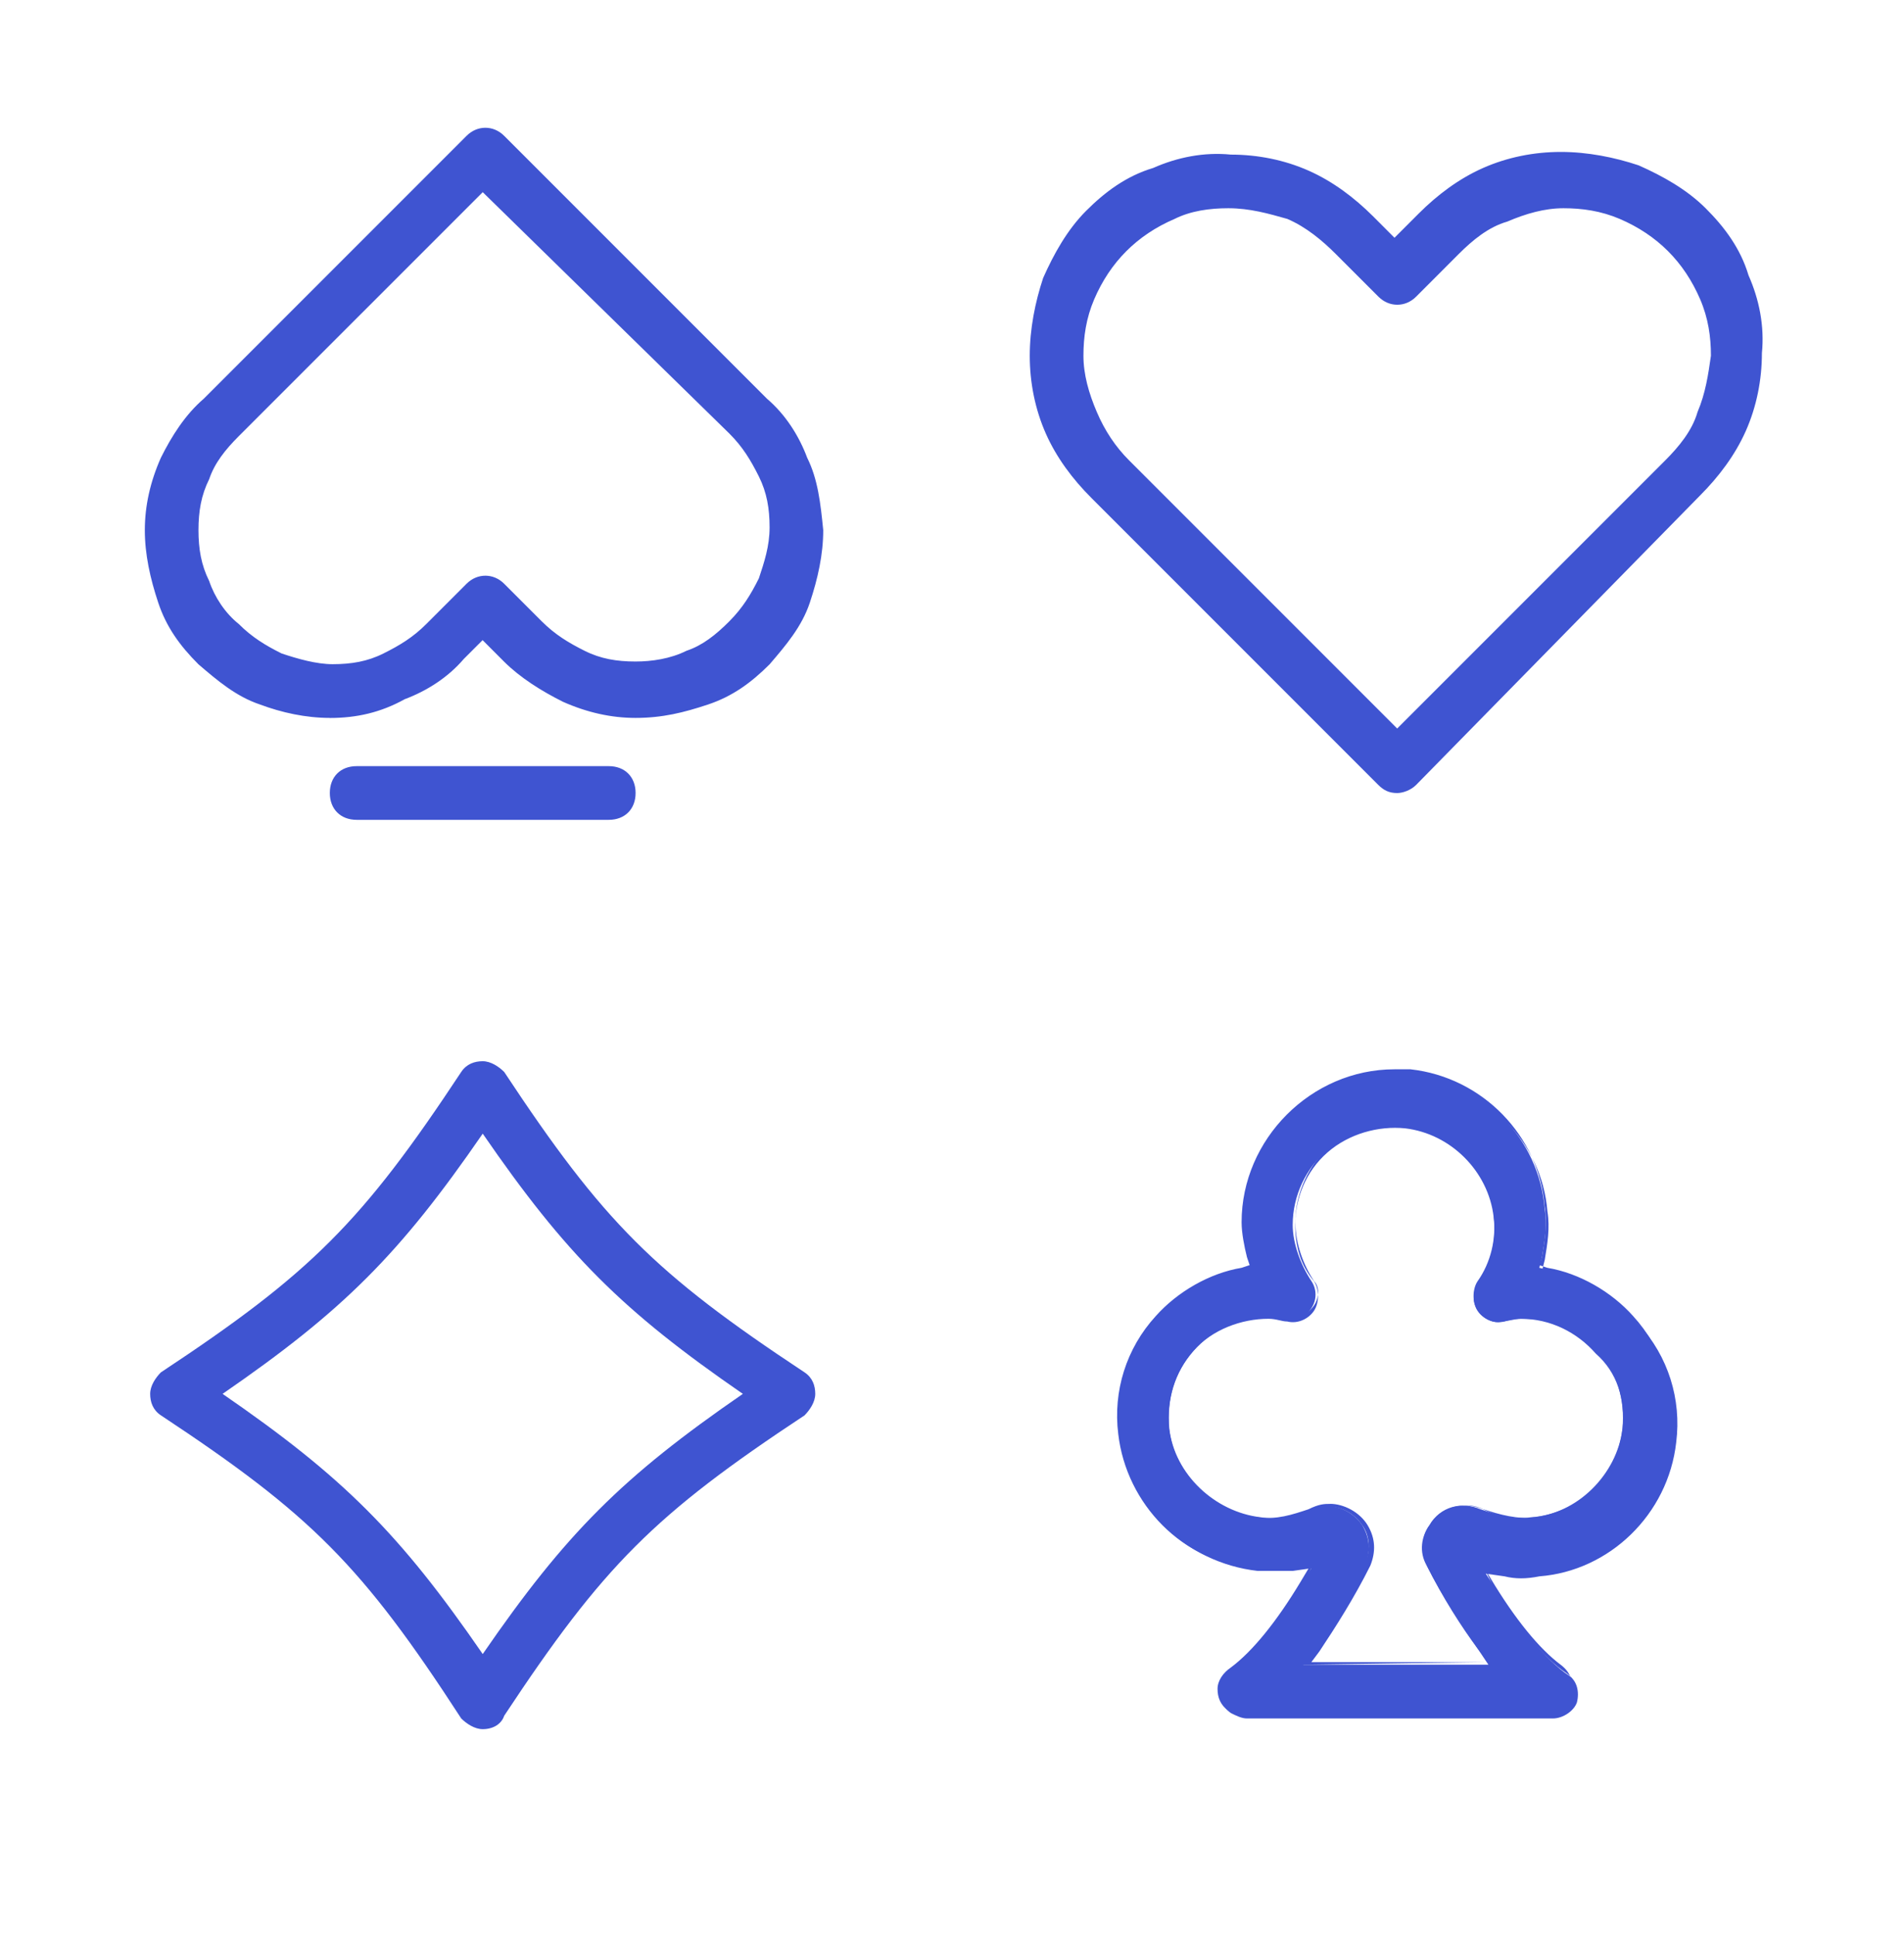 <svg width="62" height="63" viewBox="0 0 62 63" fill="none" xmlns="http://www.w3.org/2000/svg">
<g id="Game Type Icons">
<path id="Vector" d="M45.496 25.817C45.235 25.817 45.06 25.729 44.884 25.555L35.539 16.21C34.927 15.598 34.404 14.901 34.055 14.114C33.707 13.327 33.532 12.456 33.532 11.582C33.532 10.708 33.707 9.836 33.968 9.049C34.317 8.263 34.755 7.478 35.365 6.866C35.975 6.254 36.675 5.73 37.549 5.469C38.335 5.12 39.207 4.946 40.081 5.033C40.955 5.033 41.827 5.207 42.613 5.556C43.4 5.905 44.097 6.43 44.71 7.04L45.409 7.74L46.196 6.953C46.808 6.341 47.505 5.818 48.292 5.469C49.079 5.12 49.951 4.946 50.824 4.946C51.698 4.946 52.57 5.12 53.357 5.382C54.143 5.73 54.928 6.168 55.54 6.779C56.153 7.389 56.676 8.088 56.937 8.962C57.286 9.749 57.46 10.621 57.373 11.495C57.373 12.368 57.199 13.24 56.85 14.027C56.501 14.813 55.976 15.511 55.366 16.123L46.111 25.555C45.936 25.729 45.673 25.817 45.496 25.817ZM39.994 6.779C39.382 6.779 38.771 6.866 38.248 7.127C37.636 7.389 37.113 7.74 36.677 8.176C36.241 8.612 35.89 9.137 35.629 9.747C35.367 10.359 35.28 10.97 35.28 11.58C35.28 12.19 35.454 12.802 35.716 13.413C35.977 14.025 36.328 14.548 36.764 14.984L45.496 23.716L54.229 14.984C54.664 14.548 55.102 14.023 55.277 13.413C55.538 12.8 55.626 12.19 55.713 11.58C55.713 10.968 55.626 10.357 55.364 9.747C55.102 9.137 54.752 8.612 54.316 8.176C53.88 7.74 53.355 7.389 52.745 7.127C52.134 6.866 51.522 6.779 50.912 6.779C50.299 6.779 49.689 6.953 49.079 7.215C48.467 7.389 47.943 7.827 47.507 8.263L46.111 9.66C45.762 10.008 45.237 10.008 44.888 9.66L43.491 8.263C43.055 7.827 42.53 7.389 41.92 7.127C41.307 6.953 40.697 6.779 39.998 6.779H39.994Z" fill="#3F54D1"/>
<path id="Vector_2" d="M10.741 23.371C9.955 23.371 9.17 23.197 8.471 22.936C7.684 22.674 7.074 22.149 6.462 21.626C5.849 21.014 5.413 20.403 5.152 19.617C4.89 18.83 4.716 18.045 4.716 17.259C4.716 16.472 4.89 15.687 5.239 14.901C5.588 14.201 6.026 13.504 6.636 12.979L15.194 4.421C15.543 4.072 16.068 4.072 16.416 4.421L24.974 12.979C25.587 13.502 26.023 14.201 26.284 14.901C26.633 15.6 26.72 16.385 26.807 17.259C26.807 18.045 26.633 18.83 26.371 19.617C26.11 20.403 25.585 21.014 25.061 21.626C24.449 22.238 23.839 22.674 23.052 22.936C22.266 23.197 21.568 23.371 20.694 23.371C19.908 23.371 19.123 23.197 18.336 22.848C17.637 22.5 16.939 22.062 16.414 21.539L15.715 20.839L15.103 21.451C14.58 22.064 13.88 22.5 13.181 22.761C12.394 23.197 11.609 23.373 10.736 23.373L10.741 23.371ZM15.719 6.256L7.773 14.201C7.337 14.637 6.987 15.075 6.812 15.598C6.551 16.121 6.463 16.646 6.463 17.257C6.463 17.867 6.551 18.392 6.812 18.915C6.987 19.438 7.335 19.963 7.773 20.312C8.209 20.748 8.647 21.012 9.17 21.273C9.693 21.448 10.306 21.622 10.829 21.622C11.441 21.622 11.964 21.535 12.487 21.273C13.01 21.012 13.448 20.75 13.884 20.312L15.194 19.002C15.543 18.654 16.068 18.654 16.416 19.002L17.639 20.225C18.075 20.661 18.513 20.924 19.036 21.186C19.559 21.448 20.084 21.535 20.694 21.535C21.218 21.535 21.83 21.448 22.353 21.186C22.876 21.012 23.314 20.663 23.75 20.225C24.186 19.787 24.449 19.351 24.711 18.828C24.885 18.305 25.06 17.78 25.06 17.169C25.06 16.559 24.972 16.034 24.711 15.511C24.449 14.988 24.188 14.55 23.75 14.114L15.719 6.256Z" fill="#3F54D1"/>
<path id="Vector_3" d="M19.823 26.689H11.614C11.09 26.689 10.74 26.34 10.74 25.815C10.74 25.29 11.088 24.941 11.614 24.941H19.823C20.346 24.941 20.697 25.29 20.697 25.815C20.697 26.34 20.348 26.689 19.823 26.689Z" fill="#3F54D1"/>
<path id="Vector_4" d="M15.719 56.291C15.457 56.291 15.196 56.117 15.019 55.943C11.788 50.965 10.129 49.307 5.239 46.075C4.977 45.901 4.89 45.639 4.89 45.376C4.89 45.112 5.065 44.852 5.239 44.676C10.129 41.444 11.788 39.786 15.019 34.896C15.194 34.634 15.455 34.547 15.719 34.547C15.98 34.547 16.242 34.721 16.418 34.896C19.65 39.786 21.308 41.444 26.199 44.676C26.46 44.85 26.547 45.112 26.547 45.376C26.547 45.639 26.373 45.899 26.199 46.075C21.308 49.307 19.65 50.965 16.418 55.855C16.331 56.117 16.07 56.291 15.719 56.291ZM7.248 45.376C11.177 48.082 13.012 49.917 15.719 53.846C18.425 49.917 20.26 48.082 24.19 45.376C20.26 42.669 18.425 40.834 15.719 36.905C13.012 40.834 11.177 42.669 7.248 45.376Z" fill="#3F54D1"/>
<path id="Vector_5" d="M50.474 41.359L50.125 41.272L50.212 40.923C50.299 40.4 50.387 39.875 50.299 39.352C50.125 37.081 48.29 35.161 45.932 34.898C45.758 34.898 45.584 34.898 45.409 34.898C42.703 34.898 40.519 37.081 40.519 39.788C40.519 40.137 40.606 40.575 40.693 40.923L40.781 41.272L40.432 41.359C39.383 41.534 38.422 42.146 37.725 42.931C36.764 43.979 36.328 45.376 36.502 46.773C36.764 49.043 38.599 50.876 40.957 51.14C41.306 51.14 41.656 51.14 42.092 51.14L42.704 51.053L42.356 51.576C41.569 52.886 40.784 53.846 40.085 54.37C39.823 54.544 39.736 54.806 39.736 55.069C39.736 55.333 39.823 55.592 40.085 55.769C40.259 55.856 40.434 55.943 40.608 55.943H50.563C50.912 55.943 51.262 55.681 51.349 55.42C51.437 55.071 51.349 54.72 51.088 54.546C50.301 54.023 49.604 53.062 48.73 51.752L48.381 51.229L48.993 51.316C49.342 51.403 49.693 51.403 50.129 51.316C52.4 51.142 54.32 49.307 54.583 46.949C54.758 45.552 54.322 44.155 53.361 43.107C52.487 42.059 51.528 41.536 50.48 41.361L50.474 41.359ZM52.832 46.511C52.657 47.995 51.348 49.305 49.864 49.392C49.251 49.479 48.728 49.305 48.205 49.131C47.593 48.869 46.895 49.043 46.547 49.654C46.285 50.002 46.285 50.528 46.459 50.964C46.982 52.012 47.595 52.973 48.118 53.67L48.467 54.193H42.441L42.79 53.67C43.313 52.883 43.925 52.012 44.448 50.964C44.623 50.528 44.623 50.09 44.361 49.654C44.012 49.131 43.313 48.867 42.703 49.131C42.179 49.392 41.567 49.479 41.044 49.392C39.56 49.218 38.25 47.995 38.076 46.511C37.989 45.55 38.25 44.678 38.862 43.979C39.475 43.279 40.346 42.843 41.307 42.843C41.482 42.843 41.656 42.843 41.92 42.931C42.269 43.018 42.532 42.843 42.706 42.582C42.881 42.32 42.881 41.97 42.706 41.708C42.358 41.185 42.094 40.486 42.094 39.875C42.094 37.953 43.84 36.382 45.762 36.643C47.246 36.818 48.556 38.04 48.643 39.612C48.73 40.398 48.556 41.183 48.12 41.795C47.945 42.057 47.945 42.407 48.12 42.669C48.294 42.931 48.643 43.105 48.906 43.018C49.081 43.018 49.342 42.931 49.519 42.931C50.48 42.931 51.352 43.367 51.964 44.066C52.663 44.678 52.925 45.55 52.837 46.511H52.832Z" fill="#3F54D1"/>
<path id="Vector_6" d="M40.519 55.855C40.345 55.855 40.17 55.768 39.996 55.681C39.734 55.507 39.647 55.245 39.647 54.982C39.647 54.718 39.822 54.459 40.083 54.282C40.783 53.759 41.567 52.798 42.354 51.488L42.615 51.052H42.003C41.654 51.14 41.304 51.14 40.868 51.052C38.51 50.878 36.677 48.956 36.414 46.685C36.239 45.288 36.675 43.891 37.636 42.843C38.336 42.057 39.382 41.446 40.43 41.272L40.692 41.185L40.604 40.923C40.517 40.574 40.43 40.136 40.43 39.788C40.43 37.081 42.701 34.81 45.407 34.81C45.582 34.81 45.756 34.81 45.931 34.81C48.288 35.072 50.121 36.994 50.298 39.265C50.385 39.788 50.298 40.4 50.211 40.923L50.123 41.185L50.385 41.272C51.433 41.446 52.481 42.059 53.179 42.843C54.14 43.891 54.576 45.288 54.401 46.685C54.14 49.043 52.218 50.876 49.947 51.052C49.598 51.052 49.16 51.052 48.812 51.052L48.288 50.965L48.55 51.401C49.337 52.711 50.121 53.672 50.821 54.195C51.17 54.457 51.257 54.807 51.17 55.156C51.082 55.505 50.734 55.768 50.296 55.768L40.515 55.855H40.519ZM42.788 50.878L42.439 51.577C41.653 52.887 40.868 53.848 40.169 54.371C39.907 54.546 39.82 54.72 39.82 54.984C39.82 55.247 39.907 55.419 40.169 55.596C40.343 55.683 40.43 55.77 40.604 55.77H50.559C50.908 55.77 51.172 55.596 51.259 55.247C51.346 54.898 51.259 54.635 50.997 54.46C50.211 53.937 49.513 52.976 48.639 51.667L48.291 50.967L49.077 51.054C49.426 51.142 49.776 51.142 50.125 51.054C52.396 50.88 54.229 49.045 54.492 46.776C54.667 45.379 54.231 44.07 53.27 43.021C52.57 42.235 51.611 41.712 50.563 41.45L50.214 41.363L50.302 41.014C50.389 40.491 50.476 39.966 50.389 39.443C50.214 37.172 48.38 35.339 46.111 35.076C45.936 35.076 45.762 35.076 45.588 35.076C42.881 35.076 40.785 37.259 40.785 39.879C40.785 40.228 40.872 40.665 40.959 41.014L41.046 41.363L40.697 41.45C39.649 41.624 38.688 42.15 37.991 42.934C37.117 43.982 36.594 45.292 36.768 46.689C37.03 48.96 38.864 50.793 41.135 50.967C41.484 50.967 41.835 50.967 42.184 50.967L42.796 50.88L42.788 50.878ZM42.352 54.195L42.788 53.583C43.311 52.883 43.923 51.924 44.447 50.876C44.621 50.527 44.621 50.002 44.359 49.654C44.011 49.13 43.311 48.867 42.788 49.218C42.265 49.479 41.653 49.566 41.042 49.479C39.471 49.305 38.161 48.082 37.987 46.511C37.9 45.55 38.161 44.589 38.861 43.891C39.473 43.192 40.432 42.756 41.393 42.756C41.567 42.756 41.742 42.756 42.005 42.843C42.269 42.93 42.617 42.756 42.792 42.494C42.966 42.233 42.966 41.882 42.792 41.708C42.443 41.185 42.18 40.485 42.18 39.786C42.18 38.825 42.615 37.953 43.315 37.254C44.014 36.641 44.974 36.292 45.934 36.38C47.506 36.554 48.728 37.864 48.903 39.435C48.99 40.222 48.816 41.006 48.291 41.619C48.116 41.88 48.116 42.231 48.291 42.405C48.465 42.58 48.726 42.754 49.077 42.754C49.252 42.754 49.513 42.667 49.689 42.667C50.65 42.667 51.522 43.103 52.222 43.802C52.834 44.502 53.183 45.461 53.096 46.422C52.921 47.993 51.611 49.216 50.04 49.39C49.428 49.477 48.818 49.303 48.294 49.128C47.771 48.867 47.072 49.041 46.723 49.564C46.462 49.913 46.462 50.351 46.636 50.787C47.159 51.835 47.771 52.796 48.294 53.494L48.73 54.106H48.556L42.356 54.193L42.352 54.195ZM43.313 48.956C43.749 48.956 44.274 49.218 44.536 49.655C44.797 50.093 44.797 50.529 44.623 50.965C44.1 52.013 43.487 52.974 42.964 53.759L42.703 54.108H48.467L48.118 53.672C47.595 52.885 46.983 52.013 46.459 50.965C46.198 50.529 46.285 50.004 46.547 49.655C46.895 49.043 47.682 48.869 48.292 49.132C48.816 49.394 49.341 49.481 49.951 49.394C51.435 49.219 52.658 48.084 52.832 46.513C52.919 45.552 52.658 44.68 52.045 43.98C51.433 43.281 50.561 42.932 49.6 42.932C49.426 42.932 49.252 42.932 48.988 43.02C48.639 43.107 48.288 42.932 48.114 42.671C47.94 42.409 47.94 41.971 48.114 41.71C48.55 41.097 48.726 40.313 48.637 39.613C48.463 38.129 47.24 36.907 45.756 36.732C44.882 36.645 43.923 36.907 43.224 37.519C42.525 38.131 42.176 39.003 42.176 39.877C42.176 40.576 42.35 41.187 42.788 41.71C42.962 41.971 42.962 42.409 42.788 42.671C42.614 42.932 42.265 43.107 41.914 43.02C41.74 43.02 41.565 42.932 41.302 42.932C40.428 42.932 39.469 43.281 38.857 43.98C38.245 44.68 37.983 45.552 38.07 46.513C38.245 47.997 39.467 49.219 40.951 49.394C41.563 49.481 42.087 49.307 42.61 49.132C42.959 48.958 43.133 48.958 43.309 48.958L43.313 48.956Z" fill="#3F54D1"/>
</g>
</svg>
